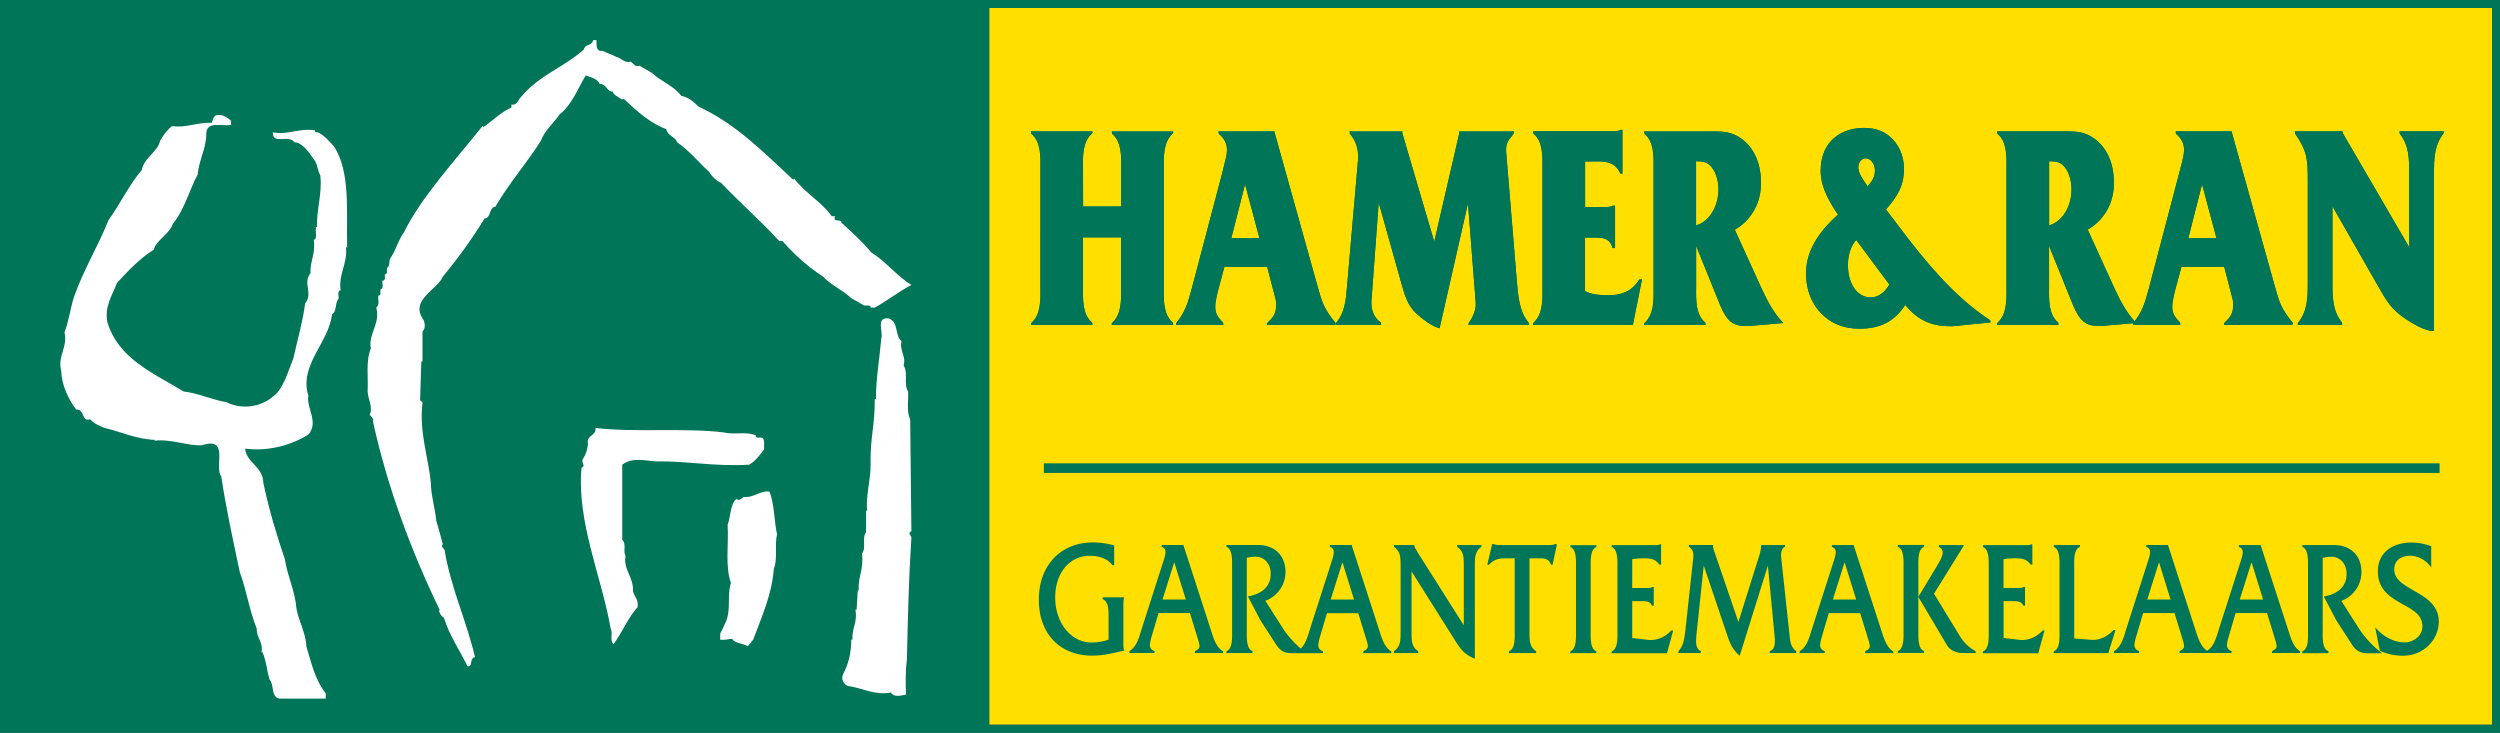 <svg xmlns="http://www.w3.org/2000/svg" id="Laag_1" x="0" y="0" viewBox="0 0 312.9 91.71" xml:space="preserve"><rect x="0" y="0" width="312.9" height="91.71" fill="#333333" stroke="none"/><style>.st1{fill:#007558}</style><path fill="#ffdf00" d="M123.81 1h188.1v89.71h-188.1z"/><path class="st1" d="M312.4 0H0v91.71h312.9V0h-.5zM123.81 1h188.1v89.71h-188.1V1z"/><path class="st1" d="M130.65 57.99h174.69v1.2H130.65zM140.6 80.56v-4.77c0-.3 0-.61.08-.93v-.1h-2.58l-.1.06v.16l.06.03c.69.34.69 1.33.69 2.2v2.85c-.67.23-1.41.36-2.15.36-2.54 0-4.53-2.47-4.53-5.63 0-3.08 1.79-5.23 4.35-5.23.59 0 2.05.12 2.8 1.17l.23.04v-2.51l-.07-.02c-.89-.23-1.73-.35-2.57-.35-4.06 0-6.79 2.88-6.79 7.17 0 4.26 2.63 7 6.69 7 1.29 0 2.51-.29 3.89-.61l.11-.03-.04-.1c-.07-.23-.07-.5-.07-.76zM151.59 78.96l-3.48-10.75h-2.63l-.1.06v.17l.06.02c.61.24.47.84.21 1.66l-2.74 8.54-.09.29c-.31 1.04-.61 2.01-1.44 2.53l-.05.25h3.08l.1-.06v-.16l-.06-.03c-.69-.32-.62-.8-.27-1.97l.82-2.78h3.93l.93 3.03c.37 1.19.42 1.35-.26 1.72l-.05.09v.16h3.52v-.21l-.05-.03c-.79-.52-1.1-1.49-1.43-2.53zm-3.17-3.92h-2.92l1.47-4.67 1.45 4.67zM172.65 78.96l-3.48-10.75h-2.63l-.1.06v.17l.06.02c.61.24.47.84.22 1.66l-2.74 8.54-.09.29c-.26.87-.53 1.68-1.09 2.23-.84-.74-1.63-1.61-2.17-2.44l-2.26-3.55c1.27-.43 2.52-1.78 2.52-3.62 0-2.04-1.36-3.36-3.45-3.36h-3.85l-.1.06v.16l.06.03c.68.32.67 1.52.66 2.4v8.24c.01.88.02 2.08-.66 2.38l-.06.09v.17h3.19l.1-.06v-.17l-.06-.03c-.69-.3-.68-1.52-.67-2.41v-9.26c.4-.08.7-.13 1.01-.14h.1c.93 0 1.88.74 1.88 2.15 0 1.99-1.7 2.61-2.72 2.8l-.13.03 1.56 2.98 1.98 3.06c.49.76 1.04 1.06 1.96 1.06h3.8l.1-.06v-.16l-.06-.03c-.69-.32-.62-.8-.27-1.97l.82-2.78H170l.93 3.03c.37 1.19.42 1.35-.26 1.72l-.05.09v.16h3.52v-.21l-.05-.03c-.8-.54-1.11-1.51-1.44-2.55zm-3.18-3.92h-2.92l1.47-4.67 1.45 4.67zM182.37 68.43l.04.03c.8.57.8 1.3.8 2.47v7.33l-5.74-9.06-.23-.41c-.11-.15-.17-.25-.22-.47v-.1h-2.56v.21l.04.03c.8.58.8 1.33.8 2.47v8.08c0 1.14 0 1.89-.82 2.49l-.04.24h3.07v-.21l-.04-.03c-.8-.58-.8-1.32-.8-2.49v-7.49l5.37 8.52c.69 1.12 1.2 1.83 2.41 2.35l.14.06V70.93c0-1.14 0-1.89.8-2.47l.04-.24h-3.05v.21zM194.65 68.09c-.2.11-.45.13-.69.13h-6.43c-.06-.01-.12-.02-.19-.03a2.72 2.72 0 0 1-.5-.11h-.08l-.61 2.61h.22l.03-.04c.43-.5 1.08-.77 1.85-.77h1.33v9.2c.01.88.02 2.09-.66 2.41l-.06.09v.16h3.41v-.21l-.04-.03c-.8-.58-.8-1.32-.8-2.49v-9.13h1.36c.5 0 1.1.08 1.3.74l.07.07h.16l.53-2.49-.07-.11h-.13zM196.53 68.28v.16l.06.03c.68.32.67 1.52.66 2.4v8.21c.01.89.02 2.11-.66 2.42l-.06.09v.16h3.18l.1-.06v-.16l-.06-.03c-.68-.32-.67-1.53-.66-2.41v-8.17c-.01-.89-.02-2.11.66-2.43l.06-.09v-.16h-3.18l-.1.04zM209.17 78.92c-.77.84-1.87 1.29-2.91 1.16l-1.97-.23v-4.61h1.19c.54 0 1.05.04 1.25.51l.08.06h.17v-2.34h-.1l-.1.01c-.17.11-.41.11-.66.11h-1.83V70c.5-.11 1.04-.12 1.55-.12.69 0 1.34.06 1.83.77l.23.04v-2.57h-.1l-.1.02c-.12.08-.27.09-.41.09h-5.48l-.1.06v.16l.06.03c.69.32.68 1.54.67 2.43v8.17c.01.89.02 2.11-.67 2.42l-.06.09v.17h6.93l.78-2.85h-.22l-.03.01zM223.98 79.5l-1.07-9.93c0-.46.12-.98.44-1.1l.07-.08v-.17h-2.9l-.1.02v.1c0 .41-.11.8-.24 1.22l-2.6 8.29-2.95-8.64-.05-.13c-.09-.24-.17-.49-.17-.77v-.1h-3.03v.21l.04.03c.63.43.55 1.1.48 1.64l-.95 8.74c-.13 1.06-.23 1.97-.87 2.67l-.03.23h2.74l.1-.06v-.16l-.05-.03c-.69-.38-.6-1.22-.47-2.45l.87-8.25 2.93 8.7c.4 1.17.65 1.72 1.45 2.49l.12.11 3.53-11.28.88 9.26c0 .62-.07 1.22-.6 1.43l-.06.08v.17h3.33v-.21l-.03-.03c-.63-.54-.71-1.05-.81-2zM235.49 78.97L232 68.22h-2.63l-.1.06v.17l.06.02c.61.24.47.84.21 1.66l-2.74 8.54-.09.28c-.31 1.04-.61 2.02-1.44 2.54l-.05.25h3.08l.1-.06v-.16l-.06-.03c-.69-.32-.62-.8-.27-1.97l.82-2.78h3.93l.93 3.03c.37 1.19.42 1.34-.26 1.72l-.05.09v.16h3.52v-.21l-.05-.03c-.78-.52-1.09-1.5-1.42-2.53zm-3.17-3.93h-2.92l1.47-4.67 1.45 4.67zM245.3 79.62l-3.24-5.31 3.71-5.99v-.1h-3.01l-.1.06v.16l.05.03c.23.13.36.29.41.48.13.5-.28 1.19-.64 1.8-.08.13-.16.27-.23.39l-2.15 3.56v-3.82c-.01-.89-.02-2.11.67-2.42l.06-.09v-.17h-3.21l-.1.06v.16l.06.03c.69.32.68 1.53.67 2.42v8.16c.01.89.02 2.12-.67 2.44l-.06.09v.16h3.21l.1-.06v-.16l-.06-.03c-.69-.32-.68-1.54-.67-2.43v-4.33l3.62 6.1c.32.54 1.11.92 1.92.92h1.62v-.22l-.05-.03c-.85-.51-1.44-1.09-1.91-1.86zM255.65 78.92c-.77.84-1.87 1.29-2.91 1.16l-1.97-.23v-4.61h1.19c.54 0 1.05.04 1.25.51l.08.06h.16v-2.34h-.1l-.1.01c-.17.11-.41.11-.66.11h-1.83V70c.5-.11 1.04-.12 1.55-.12.69 0 1.34.06 1.83.77l.23.04v-2.57h-.1l-.1.02c-.12.08-.27.09-.41.09h-5.48l-.1.06v.16l.06.03c.69.32.68 1.54.67 2.43v8.17c.01.89.02 2.12-.67 2.42l-.06.09v.17h6.93l.78-2.85h-.22l-.02.01zM264.54 78.84l-.03.03c-.83.87-1.76 1.28-2.79 1.21l-2.11-.17V70.87c-.01-.88-.03-2.09.66-2.4l.06-.09v-.16h-3.19l-.1.06v.16l.06.03c.69.32.68 1.54.67 2.43v8.17c.01.89.02 2.12-.67 2.42l-.06.09v.17h6.83l.91-2.89h-.24zM286.43 78.97l-3.49-10.75h-2.63l-.1.06v.17l.06.02c.61.24.47.84.21 1.66l-2.74 8.54-.09.29c-.31 1.02-.61 1.98-1.41 2.5-.78-.53-1.09-1.48-1.42-2.5l-3.48-10.75h-2.63l-.1.06v.17l.06.02c.61.24.47.84.21 1.66l-2.74 8.54-.09.29c-.31 1.04-.61 2.01-1.44 2.53l-.05.25h3.08l.1-.06v-.16l-.06-.03c-.69-.32-.62-.79-.27-1.97l.82-2.78h3.93l.93 3.03c.37 1.19.42 1.34-.26 1.72l-.05.09v.16H279.22l.1-.06v-.16l-.06-.03c-.69-.32-.62-.79-.27-1.97l.82-2.78h3.93l.93 3.03c.37 1.19.42 1.34-.26 1.72l-.05.09v.16h3.52v-.21l-.05-.03c-.76-.51-1.07-1.49-1.4-2.52zm-3.18-3.93h-2.92l1.47-4.67 1.45 4.67zm-11.58 0h-2.92l1.47-4.67 1.45 4.67zM295.3 78.75l-2.26-3.55c1.27-.43 2.52-1.78 2.52-3.62 0-2.04-1.35-3.36-3.45-3.36h-3.86l-.1.06v.16l.06.03c.68.32.67 1.52.66 2.4v8.24c.01.88.03 2.08-.66 2.38l-.06.09v.17h3.19l.1-.06v-.17l-.06-.03c-.69-.3-.68-1.52-.67-2.41v-9.26c.4-.08.71-.13 1.01-.14h.1c.93 0 1.88.74 1.88 2.15 0 1.99-1.71 2.61-2.72 2.8l-.13.03 1.56 2.98 1.98 3.06c.49.76 1.04 1.06 1.96 1.06h1.78l-.23-.18c-1-.81-1.98-1.87-2.6-2.83z"/><path class="st1" d="M302.08 73.9c-1.25-.71-2.42-1.38-2.42-2.61 0-1.66 1.66-1.74 1.99-1.74.91 0 1.88.49 2.46 1.24l.18.23v-2.65l-.06-.02c-.77-.3-1.59-.45-2.45-.45-1.92 0-4.17.95-4.17 3.62 0 2.37 1.68 3.31 3.16 4.13 1.3.72 2.42 1.35 2.42 2.75 0 1.31-1.29 2.01-2.22 2.01-1.22 0-2.52-.62-3.47-1.65l-.23-.25.59 2.94c.89.41 1.88.62 2.94.62 2.45 0 4.44-1.92 4.44-4.29-.01-2.08-1.69-3.04-3.16-3.88z"/><path d="M40.77 87.46v-.67c-1.35-1.72-1.79-3.81-2.43-5.9 0-1.46-1.01-3.32-1.23-4.71-.22-2.39-1.08-3.85-1.46-6.2-1.12-3.33-1.91-5.94-2.69-9.53-.04-2.09-2.09-2.47-2.28-4.3 3.06.41 6.02-.56 7.92-1.76 1.35-1.57-.3-3.36 0-4.86-1.23-3.81 2.62-6.73 2.95-10.2.67-.37.34-1.46.82-1.91.08-.34-.22-1.01.26-1.08-.3-1.98.9-3.4.67-5.38h.15c-.11-4.33.45-9.42-1.64-12.63-.64-.67-1.23-1.42-2.02-1.76-.19.04-.41-.04-.37-.26-2.05-.3-3.21.6-5.27.26-.07 1.61 2.06.22 2.69 1.23.93 0 1.83 1.23 2.43 2.13.45.49.45 1.38.82 2.02.26 2.32-.49 4.22-.41 6.46h-.15v.41c-.07.22.22 1.08-.26 1.2.26 1.72-.49 2.69-.41 4.18-1.01 1.23.37 2.5-.67 3.77-.3 2.35-.97 4.56-1.46 6.84-.67 1.64-1.23 3.77-2.43 4.71-1.64 1.49-4.11 1.76-5.94.82-1.68-.26-3.47-1.12-5.38-1.34-3.85-2.35-8.11-4.07-9.53-8.63-.41-1.98.6-3.4 1.2-4.97 1.53-1.68 3.03-3.18 4.6-4.15.3-1.2 1.94-1.91 2.39-3.25 1.46-1.76 2.09-4.3 3.1-6.16.15-1.76 1.05-3.21 1.08-5.01-.04-1.79 1.98-.97 3.1-1.2v-.52c-.45-.37-1.08-.9-1.91-.67-.37.22-.34.6-.52.93-1.87-.07-3.21.67-4.97.41-.56.45-1.05 1.08-1.49 1.87-.3 1.38-2.02 2.09-2.28 3.62-1.61 1.91-2.54 3.96-4.18 6.31-1.38 3.44-3.06 6.05-4.3 9.56-.49 1.5-.64 3.06-1.2 4.45.45 1.87-.9 2.95-.41 4.82.07 1.87.9 3.51 1.87 4.86 1.05-.15.67 1.61 1.76 1.2.49.6 1.2.82 1.76 1.08 2.09.49 4.04 1.42 6.31 1.5v.11c2.02-.26 4.33.71 5.94.56 3.47-1.12 1.46 2.76 2.39 3.89.64 4.22 1.42 7.7 2.32 11.99.86 2.32 1.16 4.67 2.13 7.1-.07 1.12.9 1.76.56 2.99l.11-.15c.52 1.08.63 2.62.93 3.51.63.71.11 2.13 1.23 2.39h5.8zm72.63-.53c-.07-1.34-.07-3.03.11-4.45.11-4.93.22-9.86.56-15.21-.04-.26-.52-.56 0-.79l-.15-14.01c-.49-.97-.19-2.32-.26-3.47-.6-.93.04-2.32-.56-3.25.34-1.19-.56-1.87-.26-3.06-.9-.71-.3-2.35-1.61-2.84-1.68-.19-.64 1.68-.93 2.54-.22 2.54-.67 4.97-.67 7.55h-.15c.04 3.29-.56 4.63-.52 8.07.07 1.91-.67 4.26-.41 5.9h-.15v2.69c-.56.75.07 1.98-.52 2.69.26 1.83-.49 2.88-.41 4.6h-.11l-.15 2.43h-.15c.3 1.53-.45 2.28-.37 3.74h-.15c0 1.76-.34 3.03-1.08 4.45-.19.63.26 1.23.67 1.34 1.79.26 3.47 1.23 5.38.82.36.67 1.33.37 1.89.26zm-53.95-4.7c-1.01-4.33-3.03-8.74-3.77-13.19.04-.37-.64-.6-.26-.93-.26-.97-.52-1.98-.82-2.95-.15-1.61-.67-3.21-.67-4.71-.34-3.36-1.49-6.39-1.05-10.09l-.3-.26.15-4.86h.15v-3.77c.45-.34.26-1.2.11-1.46-1.76-2.47 1.79-3.77 2.43-5.38 1.94-2.35 3.7-4.78 5.23-7.29.86-.07.52-1.38 1.34-1.46 1.91-3.21 3.77-5.23 5.68-8.22.49-1.31 1.61-2.24 2.39-3.36 1.53-1.2 2.24-3.18 3.25-4.86.6.22 1.49.41 1.76 1.08.75-.11.97 1.05 1.61.93.15.52.71.63 1.08.97h.37c1.53 1.46 3.33 3.06 5.27 3.74.11.82 1.16.97 1.34 1.64 1.53 1.05 2.69 2.5 4.04 3.74.3.56.97 1.16 1.46 1.34 2.65 2.76 4.93 4.71 7.29 7.29h.41c1.38 1.61 3.25 3.29 5.08 4.45.97 1.08 2.32 1.57 3.51 2.69.52.3 1.08.6 1.61.93h.41c.19-.04.45.04.41.26h.52c1.53-.82 2.88-1.94 4.6-2.84-1.87-1.12-3.29-3.03-5.01-4.04-1.16-1.42-2.73-2.8-3.74-3.74-.04-.56-1.16.04-.82-.82h-.41c-1.27-1.79-3.18-2.76-4.71-4.71l-.11.15c-3.85-3.59-7.29-7.06-11.84-9.15-.49-.49-1.31-1.23-2.17-1.35-.93-1.27-2.65-1.87-3.62-2.84-.52-.3-1.08-.64-1.61-.93-.52.19-.78-.26-1.08-.52-.78.26-1.23-.49-1.76-.56-.45-.26-1.27-.52-1.76-.78h-.37c-.49-.19-.41-.86-.41-1.35h-.41c-.22.82-.97.37-1.2 1.2-2.84 2.47-5.64 3.14-8.07 6.2-.19.26-.37.78-.97.67v.37c-1.34.6-2.13 1.46-3.47 2.43l-.15-.11c-3.47 4.33-7.73 9-9.83 13.3-.67.86-1.01 2.2-1.61 3.1-.37.38-.04 1.12-.52 1.35v.41c.04.19-.04.41-.26.37v.41c.04.19-.07.45-.3.41-.08.37.22 1.01-.26 1.08v.41c.04.19-.04.41-.26.37-.07.52.22 1.16-.26 1.49.56 2.06-1.05 3.33-.67 5.12-.67 1.57-.3 3.74-.41 5.38.04 1.01.71 1.91.26 2.95.22.22.52.45.41.82 1.76 8.07 4.75 16.14 8.33 23.54-.15.34.26.86.56 1.05.67 2.17 1.91 3.96 2.95 6.05.71.07.18-.94.93-1.16zm34.15-1.35l.67-.82c1.01-2.73 2.35-5.64 2.58-8.85.52-1.27.07-3.14.41-4.3-.37-1.61-.34-4.03-.97-5.38-1.05-.19-1.98.82-3.21.67-.26.19-.52.52-.93.26-.78.67-.71 2.32-1.08 3.21.15 2.43-.34 5.12.41 7.29-.49 1.61 0 3.1-.56 4.71-.26.52-.52 1.2-.78 1.61v.78c.6.08.97-.07 1.46-.11.43.59 1.36.56 2 .93zm-16.81-.26c1.12-1.5 1.72-3.18 2.99-4.6.22-.82-.37-1.35-.56-2.02.11-1.76-1.23-2.69-.93-4.41-.34-.6.15-1.53-.41-2.02v-9.41c1.27-.97 2.8-.49 4.3-.41 3.62-.08 7.21.67 11.58.41.82-.45 1.38-1.27 1.87-1.91-.04-.45.11-.97-.11-1.35-.22-.34-.93.15-.93-.41-1.2-.52-2.8-.04-4.03-.37-4.86-.6-11.13.04-16.03-.56.11 1.08-1.23.86-.93 2.02-.11.75-.26 1.27-.67 1.91-.22.41.45.82-.15 1.05-.6 6.84 2.47 13.45 3.66 20.17.31.56-.18 1.42.35 1.91z" fill="#fff"/><g><path class="st1" d="M135.44 35.35c0 1.9-.19 3.98 1.17 5.11v.11h-7.48v-.11c1.36-1.13 1.17-3.21 1.17-5.11V21.77c0-1.9.19-3.98-1.17-5.11v-.11h7.48v.11c-1.39 1.13-1.17 3.21-1.17 5.11v4.16h4.98v-4.16c0-1.9.19-3.98-1.17-5.11v-.11h7.48v.11c-1.36 1.13-1.17 3.21-1.17 5.11v13.58c0 1.9-.19 3.98 1.17 5.11v.11h-7.48v-.11c1.36-1.13 1.17-3.21 1.17-5.11v-5.73h-4.98v5.73zM153.18 33.3l-.67 2.48c-.19.73-.5 1.86-.5 2.63 0 1.02.5 1.5 1 2.04v.11h-5.7v-.11c1.06-1.28 1.42-2.34 1.92-4.2l3.84-14.56c.17-.73.61-2.15.61-2.92 0-.99-.5-1.64-1.06-2.12v-.11h6.81l5.25 18.8c.67 2.34.81 3.18 2.39 5.11V40.56h-8.39v-.11c.64-.55 1.14-1.06 1.14-2.23 0-.62-.06-.8-.22-1.39l-.92-3.54h-5.5zm2.66-10.58h-.03l-1.83 7.19h3.78l-1.92-7.19zM182.75 16.66v-.11h6.64v.11c-.67.8-1.08 1.17-.97 2.48l1.31 15.8c.17 2.04.31 4.09 1.53 5.51v.11h-7.34v-.11c.47-.62.97-1.61.89-2.59l-1-12.81h-.08l-3.61 15.91c-.94-.29-1.83-.99-2.64-1.68-1.31-1.13-1.64-2.67-2.17-4.53l-2.72-9.71h-.08l-.95 12.59c-.08 1.24.42 2.26 1.22 2.81v.11h-5.48v-.11c1.22-1.31 1.28-3.14 1.45-5.11L170.08 20c.11-1.39-.31-2.48-1.06-3.36v-.11h6.39v.11l4.11 13.98 3.23-13.96zM198.28 36.51c.92.47 1.95.55 2.92.55 1.56 0 3-.33 4.06-2.01h.14l-1.11 5.51h-12.31v-.11c1.36-1.13 1.17-3.18 1.17-5.07V21.73c0-1.9.19-3.98-1.17-5.07v-.11h9.73c.42 0 .86 0 1.17-.18h.08v5.29h-.08c-.75-1.72-2.33-1.53-3.7-1.53h-.89v5.91h2.58c.39 0 .78-.04 1.03-.18h.14v5.11h-.14c-.39-1.46-1.67-1.31-2.7-1.31h-.92v6.85zM212.18 35.35c0 1.9-.19 3.98 1.17 5.11v.11h-7.48v-.11c1.36-1.13 1.17-3.21 1.17-5.11V21.77c0-1.9.2-3.98-1.17-5.11v-.11h8.23c1.36 0 2.47-.04 3.72.84 1.64 1.17 2.47 3.1 2.47 5.55 0 2.74-1.47 4.75-3.31 5.77l3.31 7.26c.75 1.64 1.56 3.18 2.67 4.38l-3.83.33c-1.86.15-2.75-.18-3.72-2.45l-3.22-7.96v5.08zm0-15.26v8.25c1.72-.4 3-2.34 3-4.64 0-1.17-.36-2.41-1.11-3.1-.47-.44-1.06-.51-1.61-.51h-.28zM238.69 29.87c3.08 4.01 6.45 7.77 10.34 10.29v.11l-4.72.47c-2.36 0-4.11-.55-5.86-2.74-1.53 2.37-3.42 3.03-5.73 3.03-1.53 0-3.06-.4-4.34-1.53-1.39-1.2-2.25-3.07-2.25-5.29 0-3.21 2.17-5.66 4.03-7.34-1-1.5-2.2-3.36-2.2-5.48 0-3.83 2.75-5.29 5.28-5.29 1.11 0 2.2.22 3.17 1.02 1.06.88 1.78 2.3 1.78 3.98 0 2.34-1.03 3.65-2.28 5.11l2.78 3.66zm-6.36 0c-.78.84-1.14 2.01-1.14 3.32 0 2.3 1.14 4.12 2.95 4.12 1 0 1.86-.66 2.45-1.72l-4.26-5.72zm2.44-8.5c0-.91-.56-1.64-1.25-1.64-.56 0-1.03.47-1.03 1.24 0 .88.81 1.86 1.25 2.52.51-.55 1.03-1.21 1.03-2.12zM256.37 35.35c0 1.9-.19 3.98 1.17 5.11v.11h-7.48v-.11c1.36-1.13 1.17-3.21 1.17-5.11V21.77c0-1.9.2-3.98-1.17-5.11v-.11h8.23c1.36 0 2.47-.04 3.72.84 1.64 1.17 2.47 3.1 2.47 5.55 0 2.74-1.47 4.75-3.31 5.77l3.31 7.26c.75 1.64 1.56 3.18 2.67 4.38l-3.83.33c-1.86.15-2.75-.18-3.72-2.45l-3.22-7.96v5.08zm0-15.26v8.25c1.72-.4 3-2.34 3-4.64 0-1.17-.36-2.41-1.11-3.1-.47-.44-1.06-.51-1.61-.51h-.28z"/><path class="st1" d="M272.96 33.3l-.67 2.48c-.19.73-.5 1.86-.5 2.63 0 1.02.5 1.5 1 2.04v.11h-5.7v-.11c1.06-1.28 1.42-2.34 1.92-4.2l3.83-14.56c.17-.73.61-2.15.61-2.92 0-.99-.5-1.64-1.06-2.12v-.11h6.81l5.25 18.8c.67 2.34.81 3.18 2.39 5.11V40.56h-8.39v-.11c.64-.55 1.14-1.06 1.14-2.23 0-.62-.06-.8-.22-1.39l-.92-3.54h-5.49zm2.67-10.58h-.03l-1.83 7.19h3.78l-1.92-7.19zM304.53 41.33c-.97 0-2.5-.91-3.33-1.46-2.06-1.35-2.58-2.59-3.95-4.93l-5.34-9.34h-.08v9.64c0 2.12.03 3.72 1.22 5.22v.11h-5.36v-.11c1.22-1.5 1.25-3.1 1.25-5.22v-12.6c0-2.81-.11-3.8-1.61-5.99v-.11h5.78v.11l8.53 14.67v-9.45c0-2.12-.03-3.72-1.22-5.22v-.11h5.34v.11c-1.2 1.5-1.22 3.1-1.22 5.22v19.46z"/><g><path class="st1" d="M135.44 35.35c0 1.9-.19 3.98 1.17 5.11v.11h-7.48v-.11c1.36-1.13 1.17-3.21 1.17-5.11V21.77c0-1.9.19-3.98-1.17-5.11v-.11h7.48v.11c-1.39 1.13-1.17 3.21-1.17 5.11v4.16h4.98v-4.16c0-1.9.19-3.98-1.17-5.11v-.11h7.48v.11c-1.36 1.13-1.17 3.21-1.17 5.11v13.58c0 1.9-.19 3.98 1.17 5.11v.11h-7.48v-.11c1.36-1.13 1.17-3.21 1.17-5.11v-5.73h-4.98v5.73z"/><path class="st1" d="M146.83 40.66h-7.68v-.21c1.21-1.05 1.19-2.79 1.17-4.47v-6.27h-4.77v6.27c-.02 1.68-.04 3.42 1.14 4.4l.04.29h-7.68v-.21c1.21-1.05 1.19-2.79 1.17-4.47V21.14c.02-1.68.04-3.42-1.14-4.4l-.04-.29h7.68v.21c-1.22 1.04-1.2 2.76-1.17 4.42l.01 4.76h4.77v-4.7c.02-1.68.04-3.42-1.14-4.4l-.04-.29h7.68v.21c-1.21 1.05-1.19 2.79-1.17 4.47V35.99c-.02 1.68-.04 3.42 1.14 4.4l.03.27zm-7.44-.19l7.23-.01c-1.21-.96-1.19-2.75-1.17-4.47V21.14c-.02-1.69-.04-3.44 1.13-4.48l-7.23.01c1.21.96 1.19 2.75 1.17 4.48v4.89h-5.18l-.01-4.95c-.02-1.67-.05-3.39 1.13-4.43l-7.23.01c1.21.96 1.19 2.75 1.17 4.48V35.99c.02 1.69.04 3.44-1.13 4.49l7.23-.01c-1.21-.96-1.19-2.75-1.17-4.48v-6.46h5.18v6.46c.03 1.68.05 3.43-1.12 4.48zM153.18 33.3l-.67 2.48c-.19.73-.5 1.86-.5 2.63 0 1.02.5 1.5 1 2.04v.11h-5.7v-.11c1.06-1.28 1.42-2.34 1.92-4.2l3.84-14.56c.17-.73.61-2.15.61-2.92 0-.99-.5-1.64-1.06-2.12v-.11h6.81l5.25 18.8c.67 2.34.81 3.18 2.39 5.11V40.56h-8.39v-.11c.64-.55 1.14-1.06 1.14-2.23 0-.62-.06-.8-.22-1.39l-.92-3.54h-5.5zm2.66-10.58h-.03l-1.83 7.19h3.78l-1.92-7.19z"/><path class="st1" d="M167.07 40.66h-8.49v-.21c.68-.63 1.14-1.11 1.14-2.23 0-.59-.05-.76-.21-1.32l-.91-3.5h-5.35l-.65 2.41c-.21.77-.5 1.87-.5 2.6 0 .92.41 1.36.88 1.87l.1.1.03.28h-5.9v-.21c1.07-1.33 1.42-2.35 1.92-4.22l3.84-14.56c.04-.19.11-.43.17-.69.19-.74.43-1.65.43-2.2 0-.79-.33-1.45-1.02-2.04l-.04-.29h6.98l5.43 19.44c.53 1.89.77 2.75 2.21 4.5l.02.03v.21l-.08.03zm-8.25-.19h8.1c-1.39-1.75-1.64-2.63-2.17-4.52l-.16-.57-5.23-18.72-6.63.01c.7.55 1.06 1.27 1.06 2.12 0 .58-.24 1.51-.44 2.26-.07.26-.13.5-.17.69l-3.84 14.57c-.46 1.72-.82 2.87-1.89 4.18l5.48-.01-.07-.04c-.48-.52-.93-1.01-.93-2.01 0-.76.29-1.87.49-2.6l.7-2.61h5.66l.94 3.62c.17.6.23.79.23 1.41-.03 1.13-.5 1.67-1.13 2.22zm-.93-10.46h-4.04l1.89-7.39h.18l1.97 7.39zm-3.78-.2h3.52l-1.8-6.75-1.72 6.75zM182.75 16.66v-.11h6.64v.11c-.67.8-1.08 1.17-.97 2.48l1.31 15.8c.17 2.04.31 4.09 1.53 5.51v.11h-7.34v-.11c.47-.62.97-1.61.89-2.59l-1-12.81h-.08l-3.61 15.91c-.94-.29-1.83-.99-2.64-1.68-1.31-1.13-1.64-2.67-2.17-4.53l-2.72-9.71h-.08l-.95 12.59c-.08 1.24.42 2.26 1.22 2.81v.11h-5.48v-.11c1.22-1.31 1.28-3.14 1.45-5.11L170.08 20c.11-1.39-.31-2.48-1.06-3.36v-.11h6.39v.11l4.11 13.98 3.23-13.96z"/><path class="st1" d="M180.18 41.09l-.1-.03c-.96-.3-1.85-.99-2.68-1.7-1.22-1.05-1.61-2.46-2.06-4.1l-2.78-9.9-.91 12.29c-.08 1.15.36 2.17 1.18 2.72l.04.29h-5.68v-.21c1.13-1.26 1.27-2.92 1.41-4.67l.04-.45L169.97 20c.1-1.26-.25-2.37-1.03-3.28l-.02-.27h6.59v.21l4 13.59 3.14-13.61v-.19h6.84v.21l-.18.25c-.57.68-.89 1.06-.79 2.22l1.32 15.95c.17 2.03.32 3.94 1.49 5.31l.02.27h-7.54v-.21c.25-.36.99-1.43.89-2.58l-.97-12.42-3.55 15.64zm-7.78-16.14h.17l.1.07 2.86 10.19c.47 1.67.83 2.99 2 4 .77.67 1.61 1.32 2.5 1.62l3.61-15.89h.17l.09.09 1 12.81c.1 1.17-.6 2.24-.87 2.61l7.12-.01c-1.19-1.35-1.36-3.39-1.52-5.36l-1.32-15.95c-.11-1.25.27-1.69.84-2.36l.11-.14-6.42.01-3.31 14.37-4.22-14.38-6.19.01c.8.89 1.16 2.05 1.06 3.37L168.8 35.8c-.14 1.76-.28 3.43-1.38 4.67l5.25-.01c-.83-.51-1.3-1.6-1.22-2.82l.95-12.69zM198.28 36.51c.92.47 1.95.55 2.92.55 1.56 0 3-.33 4.06-2.01h.14l-1.11 5.51h-12.31v-.11c1.36-1.13 1.17-3.18 1.17-5.07V21.73c0-1.9.19-3.98-1.17-5.07v-.11h9.73c.42 0 .86 0 1.17-.18h.08v5.29h-.08c-.75-1.72-2.33-1.53-3.7-1.53h-.89v5.91h2.58c.39 0 .78-.04 1.03-.18h.14v5.11h-.14c-.39-1.46-1.67-1.31-2.7-1.31h-.92v6.85z"/><path class="st1" d="M204.37 40.66h-12.49v-.21c1.21-1.05 1.19-2.77 1.17-4.44V21.08c.02-1.68.04-3.42-1.13-4.36l-.04-.29h9.83c.41 0 .83 0 1.12-.17l.02-.01h.21v5.49h-.17l-.11-.06c-.6-1.36-1.75-1.48-2.87-1.48l-1.52.01v5.71h2.48c.46 0 .78-.06.98-.17l.29-.01v5.31h-.32l-.02-.07c-.31-1.15-1.19-1.24-2.07-1.24h-1.35v6.7c.9.45 1.93.51 2.82.51 1.36 0 2.89-.23 3.97-1.96l.35-.05-1.15 5.72zm-12.25-.19h12.09l1.07-5.31h-.02c-1.05 1.76-2.65 2.01-4.06 2.01-.93 0-2.01-.07-2.96-.56l-.05-.03v-7.02h1.55c.87 0 1.82.1 2.2 1.2l-.04-4.79c-.18.12-.52.18-1.03.18h-2.68v-6.11l1.72-.01c1.08 0 2.28.11 2.95 1.37v-4.88c-.34.14-.75.14-1.15.14l-9.63.01c1.21.93 1.19 2.71 1.17 4.44v14.91c.01 1.67.03 3.4-1.13 4.45zM212.18 35.35c0 1.9-.19 3.98 1.17 5.11v.11h-7.48v-.11c1.36-1.13 1.17-3.21 1.17-5.11V21.77c0-1.9.2-3.98-1.17-5.11v-.11h8.23c1.36 0 2.47-.04 3.72.84 1.64 1.17 2.47 3.1 2.47 5.55 0 2.74-1.47 4.75-3.31 5.77l3.31 7.26c.75 1.64 1.56 3.18 2.67 4.38l-3.83.33c-1.86.15-2.75-.18-3.72-2.45l-3.22-7.96v5.08zm0-15.26v8.25c1.72-.4 3-2.34 3-4.64 0-1.17-.36-2.41-1.11-3.1-.47-.44-1.06-.51-1.61-.51h-.28z"/><path class="st1" d="M218.46 40.8c-1.56 0-2.32-.62-3.14-2.54l-3.03-7.48v5.2c-.02 1.68-.04 3.42 1.14 4.4l.04.29h-7.68v-.21c1.21-1.05 1.19-2.79 1.17-4.47V21.13c.02-1.68.04-3.42-1.14-4.39l-.04-.29h8.64c1.1 0 2.25 0 3.47.86 1.65 1.17 2.52 3.12 2.52 5.63 0 2.46-1.22 4.63-3.28 5.81l3.27 7.18c.7 1.52 1.5 3.11 2.65 4.35l.14.15-4.04.35c-.26.01-.48.02-.69.02zm-6.19-10.57l3.22 7.96c1.02 2.37 1.93 2.51 3.62 2.38l3.63-.31c-1.1-1.24-1.87-2.78-2.55-4.26l-3.34-7.35.08-.04c2.04-1.14 3.26-3.26 3.26-5.68 0-2.44-.84-4.33-2.43-5.47-1.09-.76-2.04-.82-3.36-.82l-8.44.01c1.21.96 1.19 2.75 1.17 4.47V35.97c.02 1.69.04 3.44-1.13 4.48l7.23-.01c-1.21-.96-1.19-2.75-1.17-4.48v-5.71l.21-.02zm-.19-1.77v-8.48h.38c.54 0 1.17.06 1.68.54.71.65 1.14 1.87 1.14 3.18 0 2.33-1.29 4.32-3.08 4.73l-.12.03zm.2-8.27v8.02c1.63-.46 2.8-2.33 2.8-4.51 0-1.25-.41-2.41-1.08-3.03-.46-.43-1.04-.48-1.54-.48h-.18z"/><g><path class="st1" d="M238.69 29.87c3.08 4.01 6.45 7.77 10.34 10.29v.11l-4.72.47c-2.36 0-4.11-.55-5.86-2.74-1.53 2.37-3.42 3.03-5.73 3.03-1.53 0-3.06-.4-4.34-1.53-1.39-1.2-2.25-3.07-2.25-5.29 0-3.21 2.17-5.66 4.03-7.34-1-1.5-2.2-3.36-2.2-5.48 0-3.83 2.75-5.29 5.28-5.29 1.11 0 2.2.22 3.17 1.02 1.06.88 1.78 2.3 1.78 3.98 0 2.34-1.03 3.65-2.28 5.11l2.78 3.66zm-6.36 0c-.78.84-1.14 2.01-1.14 3.32 0 2.3 1.14 4.12 2.95 4.12 1 0 1.86-.66 2.45-1.72l-4.26-5.72zm2.44-8.5c0-.91-.56-1.64-1.25-1.64-.56 0-1.03.47-1.03 1.24 0 .88.81 1.86 1.25 2.52.51-.55 1.03-1.21 1.03-2.12z"/><path class="st1" d="M232.72 41.14c-1.75 0-3.23-.52-4.4-1.56-1.47-1.28-2.28-3.18-2.28-5.37 0-3.32 2.26-5.78 4-7.35-.88-1.32-2.17-3.28-2.17-5.46 0-3.98 2.9-5.39 5.38-5.39 1.34 0 2.37.33 3.23 1.04 1.15.96 1.82 2.44 1.82 4.06 0 2.28-.93 3.57-2.25 5.11l2.73 3.59c3.8 4.94 6.98 8.11 10.31 10.27l.04.28-4.81.48c-2.21 0-4.05-.46-5.86-2.67-1.39 2.08-3.11 2.97-5.74 2.97zm.52-24.93c-2.39 0-5.18 1.36-5.18 5.19 0 2.16 1.31 4.12 2.18 5.42l.05.07-.06.06c-1.72 1.55-4 3.98-4 7.26 0 2.12.79 3.98 2.22 5.22 1.13 1 2.57 1.51 4.27 1.51 2.61 0 4.29-.89 5.64-2.98l.08-.12.09.11c1.8 2.25 3.55 2.7 5.79 2.7l4.62-.48c-3.31-2.09-6.5-5.27-10.32-10.23l-2.83-3.71.05-.06c1.32-1.54 2.26-2.81 2.26-5.05 0-1.56-.64-2.98-1.74-3.9-.84-.69-1.82-1.01-3.12-1.01zm.89 21.21c-1.79 0-3.04-1.74-3.04-4.22 0-1.39.4-2.57 1.17-3.39l.08-.09 4.36 5.88-.03.06c-.63 1.13-1.53 1.76-2.54 1.76zm-1.81-7.39c-.68.78-1.03 1.87-1.03 3.16 0 2.37 1.17 4.03 2.85 4.03.91 0 1.74-.57 2.33-1.61l-4.15-5.58zm1.41-6.39l-.29-.42c-.47-.66-1.05-1.48-1.05-2.26 0-.78.47-1.34 1.13-1.34.76 0 1.35.77 1.35 1.74 0 .95-.54 1.63-1.05 2.18l-.09.1zm-.21-3.82c-.54 0-.93.48-.93 1.14 0 .71.56 1.5 1.01 2.14l.15.22c.46-.51.92-1.13.92-1.96 0-.84-.51-1.54-1.15-1.54z"/></g><g><path class="st1" d="M256.37 35.35c0 1.9-.19 3.98 1.17 5.11v.11h-7.48v-.11c1.36-1.13 1.17-3.21 1.17-5.11V21.77c0-1.9.2-3.98-1.17-5.11v-.11h8.23c1.36 0 2.47-.04 3.72.84 1.64 1.17 2.47 3.1 2.47 5.55 0 2.74-1.47 4.75-3.31 5.77l3.31 7.26c.75 1.64 1.56 3.18 2.67 4.38l-3.83.33c-1.86.15-2.75-.18-3.72-2.45l-3.22-7.96v5.08zm0-15.26v8.25c1.72-.4 3-2.34 3-4.64 0-1.17-.36-2.41-1.11-3.1-.47-.44-1.06-.51-1.61-.51h-.28z"/><path class="st1" d="M262.64 40.8c-1.56 0-2.32-.62-3.15-2.54l-3.03-7.48v5.19c-.02 1.68-.04 3.42 1.14 4.4l.04.29h-7.68v-.21c1.21-1.05 1.19-2.79 1.17-4.47V21.12c.02-1.68.04-3.42-1.14-4.39l-.04-.29h8.64c1.1 0 2.25 0 3.47.86 1.65 1.17 2.52 3.12 2.52 5.63 0 2.46-1.22 4.63-3.28 5.81l3.27 7.18c.7 1.52 1.5 3.11 2.65 4.35l.14.15-4.04.35c-.24.02-.46.03-.68.03zm-6.18-10.57l3.22 7.96c1.02 2.37 1.92 2.52 3.62 2.38l3.63-.31c-1.1-1.24-1.87-2.78-2.55-4.26l-3.35-7.35.08-.04c2.04-1.14 3.26-3.26 3.26-5.68 0-2.44-.84-4.33-2.43-5.47-1.09-.76-2.04-.82-3.36-.82l-8.44.01c1.21.96 1.19 2.75 1.17 4.47V35.97c.02 1.69.04 3.44-1.13 4.48l7.23-.01c-1.21-.96-1.19-2.75-1.17-4.48v-5.71l.22-.02zm-.19-1.77v-8.48h.38c.54 0 1.17.06 1.68.54.71.65 1.14 1.87 1.14 3.18 0 2.33-1.29 4.32-3.08 4.73l-.12.03zm.2-8.27v8.02c1.63-.46 2.8-2.33 2.8-4.51 0-1.25-.41-2.41-1.08-3.03-.46-.43-1.04-.48-1.54-.48h-.18z"/></g><g><path class="st1" d="M272.96 33.3l-.67 2.48c-.19.73-.5 1.86-.5 2.63 0 1.02.5 1.5 1 2.04v.11h-5.7v-.11c1.06-1.28 1.42-2.34 1.92-4.2l3.83-14.56c.17-.73.61-2.15.61-2.92 0-.99-.5-1.64-1.06-2.12v-.11h6.81l5.25 18.8c.67 2.34.81 3.18 2.39 5.11V40.56h-8.39v-.11c.64-.55 1.14-1.06 1.14-2.23 0-.62-.06-.8-.22-1.39l-.92-3.54h-5.49zm2.67-10.58h-.03l-1.83 7.19h3.78l-1.92-7.19z"/><path class="st1" d="M286.85 40.66h-8.49v-.21c.68-.63 1.14-1.11 1.14-2.23 0-.59-.05-.78-.21-1.32l-.91-3.51h-5.35l-.65 2.41c-.21.77-.5 1.87-.5 2.6 0 .92.41 1.36.88 1.87l.1.1.03.28H267v-.21c1.06-1.33 1.42-2.35 1.92-4.22l3.83-14.56c.04-.18.1-.42.17-.67.2-.74.44-1.66.44-2.22 0-.79-.33-1.45-1.02-2.04l-.03-.29h6.99l5.43 19.44c.53 1.89.77 2.75 2.21 4.5l.02.03v.21l-.11.04zm-8.25-.19h8.1c-1.39-1.75-1.64-2.63-2.17-4.52l-5.39-19.3-6.63.01c.7.55 1.06 1.27 1.06 2.12 0 .58-.25 1.52-.44 2.27-.07.25-.13.49-.17.67l-3.84 14.57c-.46 1.72-.82 2.87-1.89 4.18l5.47-.01-.07-.04c-.48-.52-.93-1.01-.93-2.01 0-.76.29-1.87.49-2.6l.7-2.61h5.66l.94 3.62c.17.6.22.79.22 1.41-.01 1.15-.48 1.69-1.11 2.24zm-.93-10.46h-4.04l1.88-7.39h.18l1.98 7.39zm-3.78-.2h3.52l-1.8-6.75-1.72 6.75z"/></g><g><path class="st1" d="M304.53 41.33c-.97 0-2.5-.91-3.33-1.46-2.06-1.35-2.58-2.59-3.95-4.93l-5.34-9.34h-.08v9.64c0 2.12.03 3.72 1.22 5.22v.11h-5.36v-.11c1.22-1.5 1.25-3.1 1.25-5.22v-12.6c0-2.81-.11-3.8-1.61-5.99v-.11h5.78v.11l8.53 14.67v-9.45c0-2.12-.03-3.72-1.22-5.22v-.11h5.34v.11c-1.2 1.5-1.22 3.1-1.22 5.22v19.46z"/><path class="st1" d="M304.63 41.43h-.1c-.94 0-2.36-.8-3.39-1.48-1.82-1.2-2.46-2.3-3.5-4.14l-5.71-9.99v9.41c0 1.96 0 3.65 1.2 5.16l.02.27h-5.56v-.21c1.19-1.49 1.25-2.95 1.25-5.22V22.64c0-2.74-.07-3.71-1.59-5.93l-.02-.27h5.98v.21l8.33 14.3v-9.08c0-1.96 0-3.65-1.2-5.16l-.02-.27h5.54v.21c-1.22 1.57-1.22 3.26-1.22 5.22v19.56h-.01zm-12.9-15.93h.16l.11.05 5.81 10.17c1.03 1.81 1.66 2.9 3.44 4.07.79.52 2.23 1.38 3.18 1.44V21.88c0-1.98 0-3.68 1.2-5.23l-5.12.01c1.22 1.5 1.22 3.22 1.22 5.22v9.82l-8.72-15.05-5.59.01c1.53 2.21 1.61 3.26 1.61 5.99v12.59c0 1.98 0 3.69-1.23 5.23l5.14-.01c-1.22-1.5-1.22-3.22-1.22-5.22V25.5h.01z"/></g></g><g><path class="st1" d="M146.83 40.66h-7.68v-.21c1.21-1.05 1.19-2.79 1.17-4.47v-6.27h-4.77v6.27c-.02 1.68-.04 3.42 1.14 4.4l.04.29h-7.68v-.21c1.21-1.05 1.19-2.79 1.17-4.47V21.14c.02-1.68.04-3.42-1.14-4.4l-.04-.29h7.68v.21c-1.22 1.04-1.2 2.76-1.17 4.42l.01 4.76h4.77v-4.7c.02-1.68.04-3.42-1.14-4.4l-.04-.29h7.68v.21c-1.21 1.05-1.19 2.79-1.17 4.47V35.99c-.02 1.68-.04 3.42 1.14 4.4l.03.27zm-7.44-.19l7.23-.01c-1.21-.96-1.19-2.75-1.17-4.47V21.14c-.02-1.69-.04-3.44 1.13-4.48l-7.23.01c1.21.96 1.19 2.75 1.17 4.48v4.89h-5.18l-.01-4.95c-.02-1.67-.05-3.39 1.13-4.43l-7.23.01c1.21.96 1.19 2.75 1.17 4.48V35.99c.02 1.69.04 3.44-1.13 4.49l7.23-.01c-1.21-.96-1.19-2.75-1.17-4.48v-6.46h5.18v6.46c.03 1.68.05 3.43-1.12 4.48zM167.07 40.66h-8.49v-.21c.68-.63 1.14-1.11 1.14-2.23 0-.59-.05-.76-.21-1.32l-.91-3.5h-5.35l-.65 2.41c-.21.77-.5 1.87-.5 2.6 0 .92.41 1.36.88 1.87l.1.1.03.28h-5.9v-.21c1.07-1.33 1.42-2.35 1.92-4.22l3.84-14.56c.04-.19.11-.43.17-.69.19-.74.43-1.65.43-2.2 0-.79-.33-1.45-1.02-2.04l-.04-.29h6.98l5.43 19.44c.53 1.89.77 2.75 2.21 4.5l.02.03v.21l-.08.03zm-8.25-.19h8.1c-1.39-1.75-1.64-2.63-2.17-4.52l-.16-.57-5.23-18.72-6.63.01c.7.55 1.06 1.27 1.06 2.12 0 .58-.24 1.51-.44 2.26-.07.26-.13.5-.17.69l-3.84 14.57c-.46 1.72-.82 2.87-1.89 4.18l5.48-.01-.07-.04c-.48-.52-.93-1.01-.93-2.01 0-.76.29-1.87.49-2.6l.7-2.61h5.66l.94 3.62c.17.6.23.79.23 1.41-.03 1.13-.5 1.67-1.13 2.22zm-.93-10.46h-4.04l1.89-7.39h.18l1.97 7.39zm-3.78-.2h3.52l-1.8-6.75-1.72 6.75zM180.18 41.09l-.1-.03c-.96-.3-1.85-.99-2.68-1.7-1.22-1.05-1.61-2.46-2.06-4.1l-2.78-9.9-.91 12.29c-.08 1.15.36 2.17 1.18 2.72l.04.29h-5.68v-.21c1.13-1.26 1.27-2.92 1.41-4.67l.04-.45L169.97 20c.1-1.26-.25-2.37-1.03-3.28l-.02-.27h6.59v.21l4 13.59 3.14-13.61v-.19h6.84v.21l-.18.25c-.57.68-.89 1.06-.79 2.22l1.32 15.95c.17 2.03.32 3.94 1.49 5.31l.02.27h-7.54v-.21c.25-.36.99-1.43.89-2.58l-.97-12.42-3.55 15.64zm-7.78-16.14h.17l.1.07 2.86 10.19c.47 1.67.83 2.99 2 4 .77.67 1.61 1.32 2.5 1.62l3.61-15.89h.17l.09.09 1 12.81c.1 1.17-.6 2.24-.87 2.61l7.12-.01c-1.19-1.35-1.36-3.39-1.52-5.36l-1.32-15.95c-.11-1.25.27-1.69.84-2.36l.11-.14-6.42.01-3.31 14.37-4.22-14.38-6.19.01c.8.89 1.16 2.05 1.06 3.37L168.8 35.8c-.14 1.76-.28 3.43-1.38 4.67l5.25-.01c-.83-.51-1.3-1.6-1.22-2.82l.95-12.69zM204.37 40.66h-12.49v-.21c1.21-1.05 1.19-2.77 1.17-4.44V21.08c.02-1.68.04-3.42-1.13-4.36l-.04-.29h9.83c.41 0 .83 0 1.12-.17l.02-.01h.21v5.49h-.17l-.11-.06c-.6-1.36-1.75-1.48-2.87-1.48l-1.52.01v5.71h2.48c.46 0 .78-.06.98-.17l.29-.01v5.31h-.32l-.02-.07c-.31-1.15-1.19-1.24-2.07-1.24h-1.35v6.7c.9.45 1.93.51 2.82.51 1.36 0 2.89-.23 3.97-1.96l.35-.05-1.15 5.72zm-12.25-.19h12.09l1.07-5.31h-.02c-1.05 1.76-2.65 2.01-4.06 2.01-.93 0-2.01-.07-2.96-.56l-.05-.03v-7.02h1.55c.87 0 1.82.1 2.2 1.2l-.04-4.79c-.18.12-.52.18-1.03.18h-2.68v-6.11l1.72-.01c1.08 0 2.28.11 2.95 1.37v-4.88c-.34.14-.75.14-1.15.14l-9.63.01c1.21.93 1.19 2.71 1.17 4.44v14.91c.01 1.67.03 3.4-1.13 4.45zM218.46 40.8c-1.56 0-2.32-.62-3.14-2.54l-3.03-7.48v5.2c-.02 1.68-.04 3.42 1.14 4.4l.04.29h-7.68v-.21c1.21-1.05 1.19-2.79 1.17-4.47V21.13c.02-1.68.04-3.42-1.14-4.39l-.04-.29h8.64c1.1 0 2.25 0 3.47.86 1.65 1.17 2.52 3.12 2.52 5.63 0 2.46-1.22 4.63-3.28 5.81l3.27 7.18c.7 1.52 1.5 3.11 2.65 4.35l.14.15-4.04.35c-.26.01-.48.02-.69.02zm-6.19-10.57l3.22 7.96c1.02 2.37 1.93 2.51 3.62 2.38l3.63-.31c-1.1-1.24-1.87-2.78-2.55-4.26l-3.34-7.35.08-.04c2.04-1.14 3.26-3.26 3.26-5.68 0-2.44-.84-4.33-2.43-5.47-1.09-.76-2.04-.82-3.36-.82l-8.44.01c1.21.96 1.19 2.75 1.17 4.47V35.97c.02 1.69.04 3.44-1.13 4.48l7.23-.01c-1.21-.96-1.19-2.75-1.17-4.48v-5.71l.21-.02zm-.19-1.77v-8.48h.38c.54 0 1.17.06 1.68.54.71.65 1.14 1.87 1.14 3.18 0 2.33-1.29 4.32-3.08 4.73l-.12.03zm.2-8.27v8.02c1.63-.46 2.8-2.33 2.8-4.51 0-1.25-.41-2.41-1.08-3.03-.46-.43-1.04-.48-1.54-.48h-.18zM232.72 41.14c-1.75 0-3.23-.52-4.4-1.56-1.47-1.28-2.28-3.18-2.28-5.37 0-3.32 2.26-5.78 4-7.35-.88-1.32-2.17-3.28-2.17-5.46 0-3.98 2.9-5.39 5.38-5.39 1.34 0 2.37.33 3.23 1.04 1.15.96 1.82 2.44 1.82 4.06 0 2.28-.93 3.57-2.25 5.11l2.73 3.59c3.8 4.94 6.98 8.11 10.31 10.27l.04.28-4.81.48c-2.21 0-4.05-.46-5.86-2.67-1.39 2.08-3.11 2.97-5.74 2.97zm.52-24.93c-2.39 0-5.18 1.36-5.18 5.19 0 2.16 1.31 4.12 2.18 5.42l.05.07-.06.06c-1.72 1.55-4 3.98-4 7.26 0 2.12.79 3.98 2.22 5.22 1.13 1 2.57 1.51 4.27 1.51 2.61 0 4.29-.89 5.64-2.98l.08-.12.09.11c1.8 2.25 3.55 2.7 5.79 2.7l4.62-.48c-3.31-2.09-6.5-5.27-10.32-10.23l-2.83-3.71.05-.06c1.32-1.54 2.26-2.81 2.26-5.05 0-1.56-.64-2.98-1.74-3.9-.84-.69-1.82-1.01-3.12-1.01zm.89 21.21c-1.79 0-3.04-1.74-3.04-4.22 0-1.39.4-2.57 1.17-3.39l.08-.09 4.36 5.88-.03.06c-.63 1.13-1.53 1.76-2.54 1.76zm-1.81-7.39c-.68.78-1.03 1.87-1.03 3.16 0 2.37 1.17 4.03 2.85 4.03.91 0 1.74-.57 2.33-1.61l-4.15-5.58zm1.41-6.39l-.29-.42c-.47-.66-1.05-1.48-1.05-2.26 0-.78.47-1.34 1.13-1.34.76 0 1.35.77 1.35 1.74 0 .95-.54 1.63-1.05 2.18l-.09.1zm-.21-3.82c-.54 0-.93.48-.93 1.14 0 .71.56 1.5 1.01 2.14l.15.22c.46-.51.92-1.13.92-1.96 0-.84-.51-1.54-1.15-1.54zM262.64 40.8c-1.56 0-2.32-.62-3.15-2.54l-3.03-7.48v5.19c-.02 1.68-.04 3.42 1.14 4.4l.04.29h-7.68v-.21c1.21-1.05 1.19-2.79 1.17-4.47V21.12c.02-1.68.04-3.42-1.14-4.39l-.04-.29h8.64c1.1 0 2.25 0 3.47.86 1.65 1.17 2.52 3.12 2.52 5.63 0 2.46-1.22 4.63-3.28 5.81l3.27 7.18c.7 1.52 1.5 3.11 2.65 4.35l.14.15-4.04.35c-.24.02-.46.03-.68.03zm-6.18-10.57l3.22 7.96c1.02 2.37 1.92 2.52 3.62 2.38l3.63-.31c-1.1-1.24-1.87-2.78-2.55-4.26l-3.35-7.35.08-.04c2.04-1.14 3.26-3.26 3.26-5.68 0-2.44-.84-4.33-2.43-5.47-1.09-.76-2.04-.82-3.36-.82l-8.44.01c1.21.96 1.19 2.75 1.17 4.47V35.97c.02 1.69.04 3.44-1.13 4.48l7.23-.01c-1.21-.96-1.19-2.75-1.17-4.48v-5.71l.22-.02zm-.19-1.77v-8.48h.38c.54 0 1.17.06 1.68.54.71.65 1.14 1.87 1.14 3.18 0 2.33-1.29 4.32-3.08 4.73l-.12.03zm.2-8.27v8.02c1.63-.46 2.8-2.33 2.8-4.51 0-1.25-.41-2.41-1.08-3.03-.46-.43-1.04-.48-1.54-.48h-.18z"/><path class="st1" d="M286.85 40.66h-8.49v-.21c.68-.63 1.14-1.11 1.14-2.23 0-.59-.05-.78-.21-1.32l-.91-3.51h-5.35l-.65 2.41c-.21.77-.5 1.87-.5 2.6 0 .92.41 1.36.88 1.87l.1.1.03.28H267v-.21c1.06-1.33 1.42-2.35 1.92-4.22l3.83-14.56c.04-.18.1-.42.17-.67.2-.74.44-1.66.44-2.22 0-.79-.33-1.45-1.02-2.04l-.03-.29h6.99l5.43 19.44c.53 1.89.77 2.75 2.21 4.5l.02.03v.21l-.11.04zm-8.25-.19h8.1c-1.39-1.75-1.64-2.63-2.17-4.52l-5.39-19.3-6.63.01c.7.55 1.06 1.27 1.06 2.12 0 .58-.25 1.52-.44 2.27-.07.25-.13.49-.17.67l-3.84 14.57c-.46 1.72-.82 2.87-1.89 4.18l5.47-.01-.07-.04c-.48-.52-.93-1.01-.93-2.01 0-.76.29-1.87.49-2.6l.7-2.61h5.66l.94 3.62c.17.6.22.79.22 1.41-.01 1.15-.48 1.69-1.11 2.24zm-.93-10.46h-4.04l1.88-7.39h.18l1.98 7.39zm-3.78-.2h3.52l-1.8-6.75-1.72 6.75zM304.63 41.43h-.1c-.94 0-2.36-.8-3.39-1.48-1.82-1.2-2.46-2.3-3.5-4.14l-5.71-9.99v9.41c0 1.96 0 3.65 1.2 5.16l.02.27h-5.56v-.21c1.19-1.49 1.25-2.95 1.25-5.22V22.64c0-2.74-.07-3.71-1.59-5.93l-.02-.27h5.98v.21l8.33 14.3v-9.08c0-1.96 0-3.65-1.2-5.16l-.02-.27h5.54v.21c-1.22 1.57-1.22 3.26-1.22 5.22v19.56h-.01zm-12.9-15.93h.16l.11.05 5.81 10.17c1.03 1.81 1.66 2.9 3.44 4.07.79.52 2.23 1.38 3.18 1.44V21.88c0-1.98 0-3.68 1.2-5.23l-5.12.01c1.22 1.5 1.22 3.22 1.22 5.22v9.82l-8.72-15.05-5.59.01c1.53 2.21 1.61 3.26 1.61 5.99v12.59c0 1.98 0 3.69-1.23 5.23l5.14-.01c-1.22-1.5-1.22-3.22-1.22-5.22V25.5h.01z"/></g></g></svg>